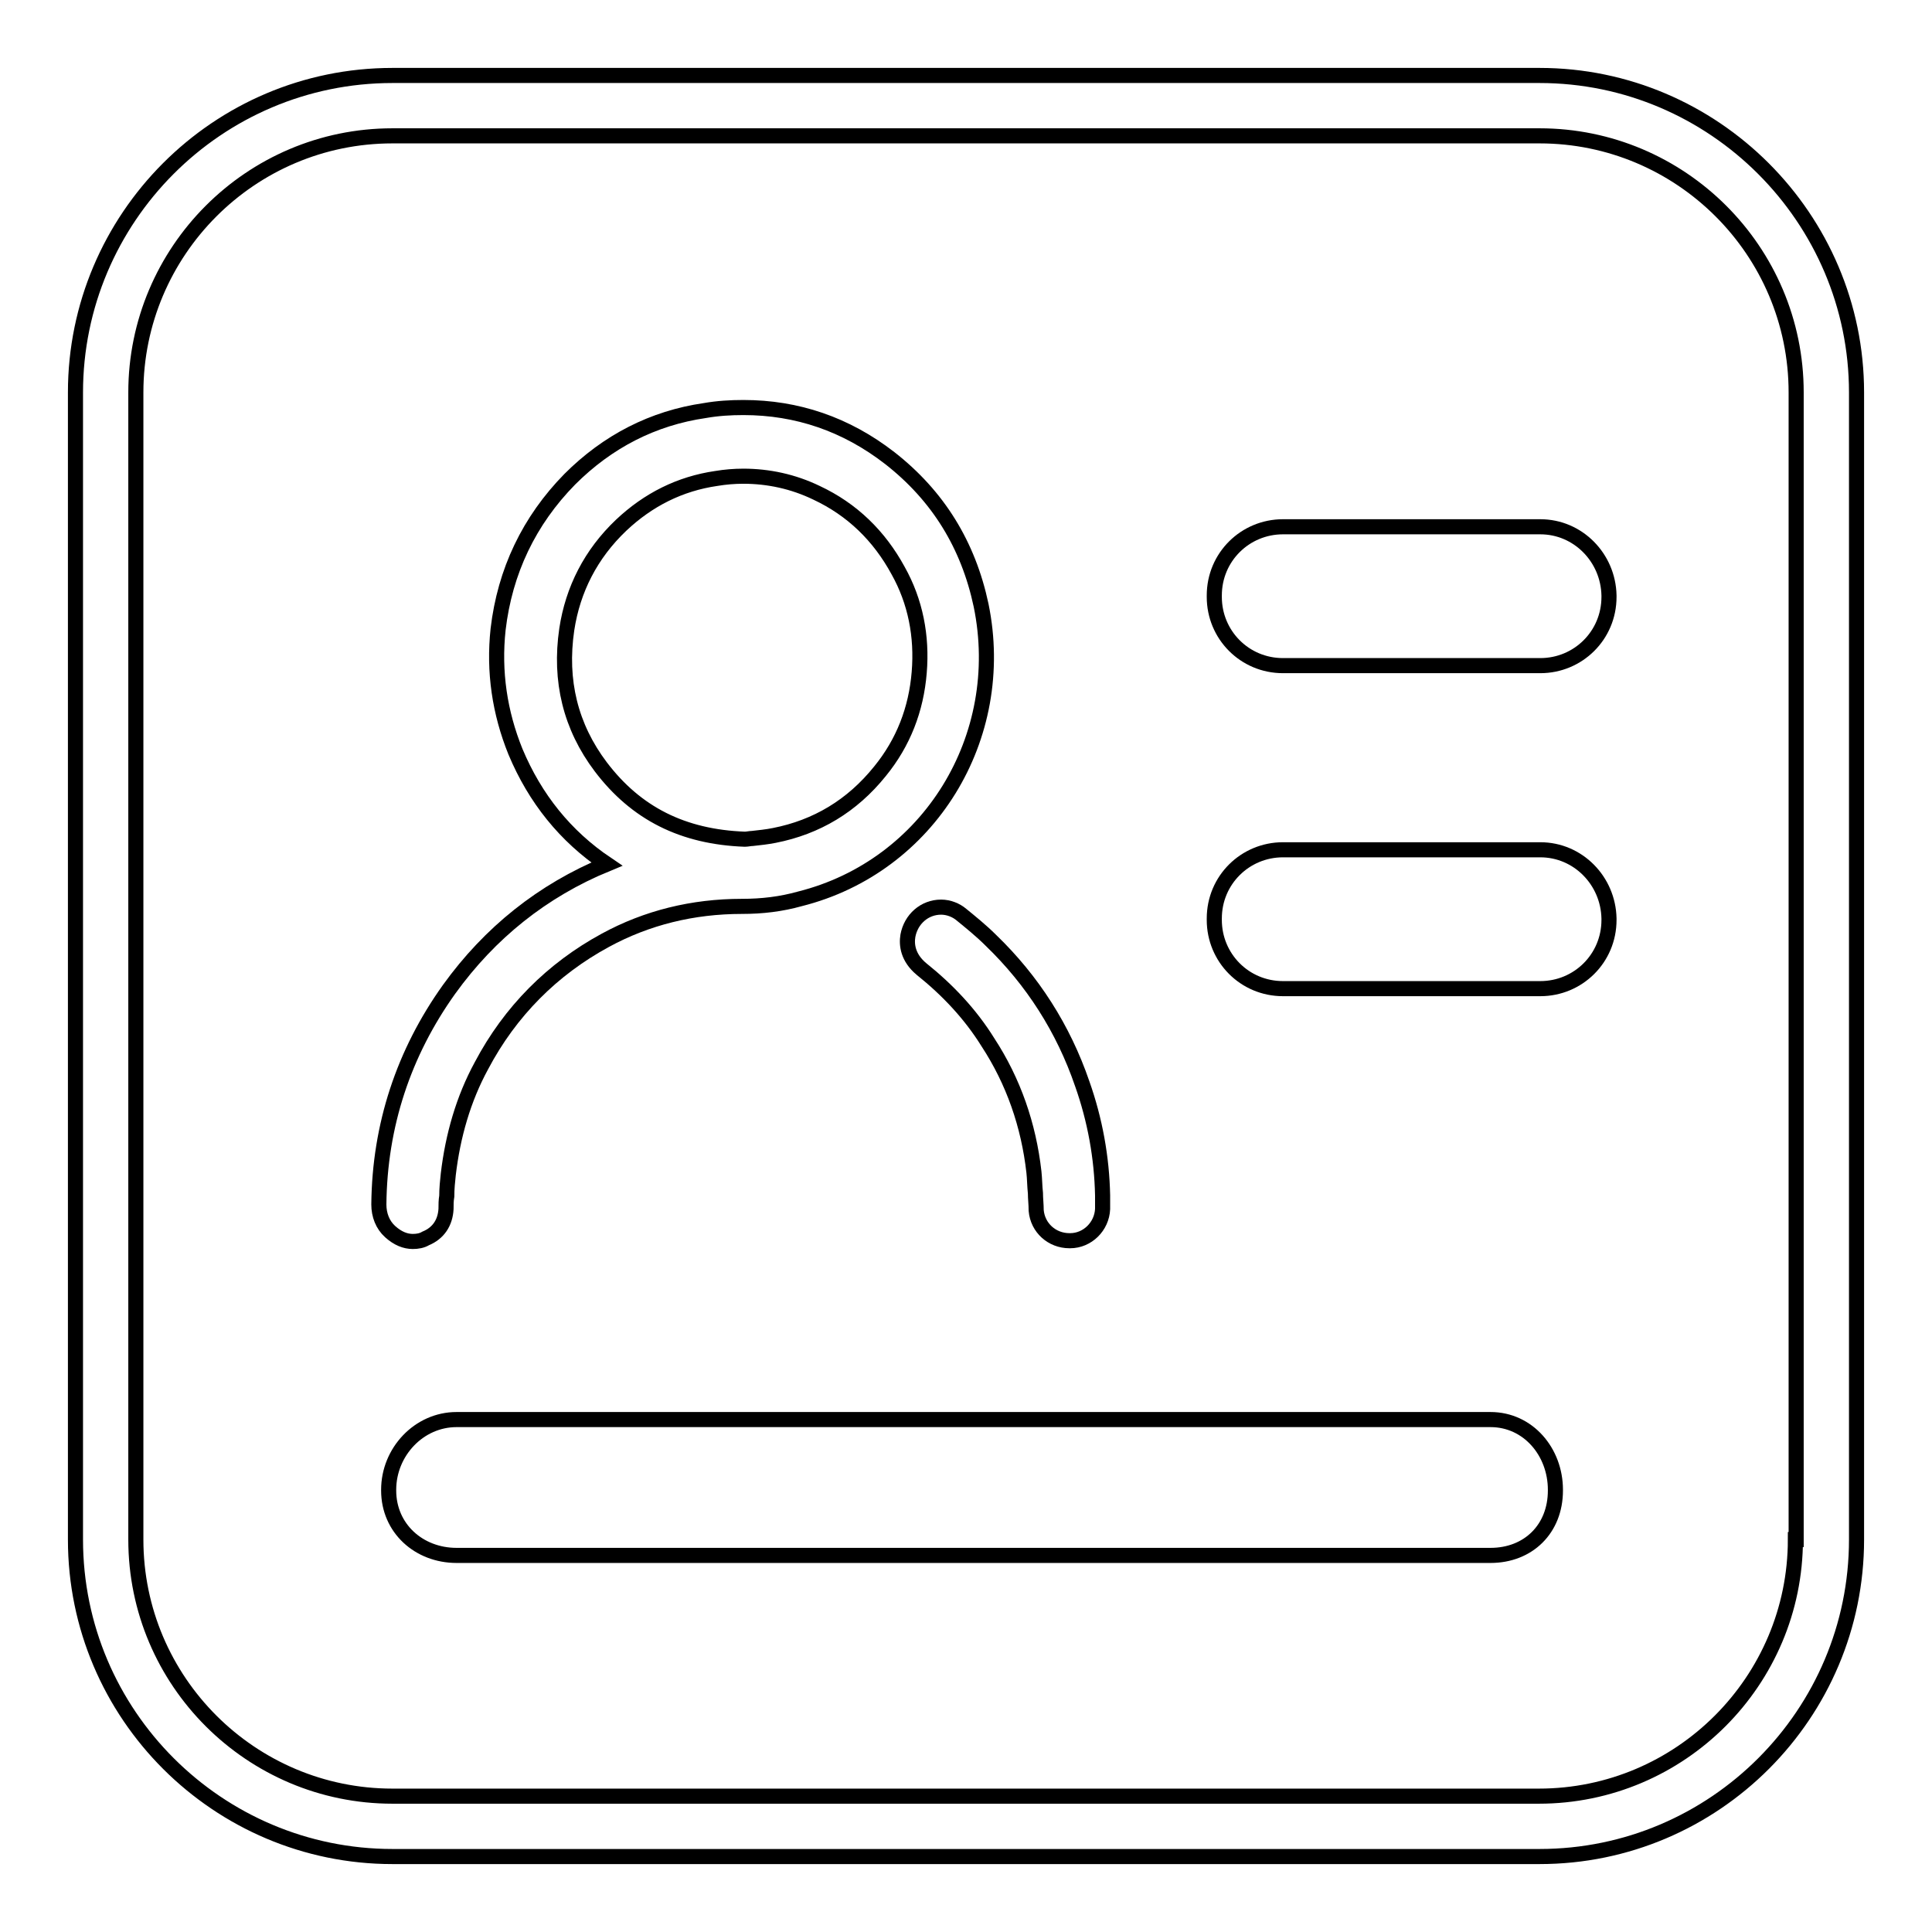 <?xml version="1.0" encoding="utf-8"?>
<!-- Svg Vector Icons : http://www.onlinewebfonts.com/icon -->
<!DOCTYPE svg PUBLIC "-//W3C//DTD SVG 1.1//EN" "http://www.w3.org/Graphics/SVG/1.1/DTD/svg11.dtd">
<svg version="1.1" xmlns="http://www.w3.org/2000/svg" xmlns:xlink="http://www.w3.org/1999/xlink" x="0px" y="0px" viewBox="0 0 256 256" enable-background="new 0 0 256 256" xml:space="preserve">
<g><g><path stroke-width="2" fill-opacity="0" stroke="#000000"  d="M204,10H52c-23.2,0-42,18.9-42,42V204c0,23.2,18.9,42,42,42H204c23.2,0,42-18.9,42-42V52C246,28.9,227.1,10,204,10z M237.9,204c0,18.7-15.2,34-34,34H52c-18.7,0-34-15.2-34-34V52c0-18.7,15.2-34,34-34H204c18.7,0,34,15.2,34,34V204z"/><path stroke-width="2" fill-opacity="0" stroke="#000000"  d="M54.7,164.5c0.6,0,1.2-0.1,1.7-0.4c1.7-0.7,2.6-2.1,2.7-3.9c0-0.6,0-1.1,0.1-1.7c0-1,0.1-2,0.2-2.9c0.6-5.1,2-10,4.4-14.4c3.8-7.2,9.4-12.8,16.4-16.6c5.5-3,11.6-4.5,18.1-4.5c2.7,0,5.2-0.3,7.7-1c17.1-4.3,27.6-21.4,24-38.9c-1.7-8-5.7-14.5-12.1-19.5c-5.8-4.5-12.3-6.7-19.4-6.7c-1.7,0-3.4,0.1-5.1,0.4c-6.9,1-12.9,4.1-17.9,9.1c-5.4,5.5-8.6,12.2-9.5,19.9c-0.6,5.6,0.2,11,2.3,16.2c2.6,6.2,6.6,11.2,12.1,14.9c-8.5,3.5-15.5,9.1-20.9,16.6c-6,8.4-9.2,18-9.3,28.5c0,1.4,0.5,2.7,1.5,3.6C52.7,164.1,53.7,164.5,54.7,164.5z M79.6,101.6c-4-5.3-5.5-11.4-4.5-18.2c0.8-5.3,3.2-10,7.2-13.8c3.6-3.4,7.8-5.5,12.6-6.2c1.2-0.2,2.4-0.3,3.6-0.3c3.3,0,6.6,0.7,9.7,2.2c4.7,2.2,8.3,5.7,10.8,10.3c2.3,4.1,3.2,8.7,2.8,13.5c-0.4,4.9-2.1,9.3-5.2,13.1c-3.7,4.6-8.4,7.4-14,8.5c-1,0.2-2,0.3-2.9,0.4c-0.3,0-0.7,0.1-1,0.1C90.5,110.9,84.3,107.8,79.6,101.6z"/><path stroke-width="2" fill-opacity="0" stroke="#000000"  d="M124.7,120.2c-2.2,0-4,1.6-4.4,3.8c-0.2,1.2,0,2.9,1.8,4.4c3.5,2.8,6.5,6,8.8,9.7c3.4,5.2,5.4,11,6.1,17.2c0.1,0.9,0.1,1.9,0.2,2.8c0,0.7,0.1,1.5,0.1,2.3c0.2,2.3,2.1,4,4.4,4h0.1c2.3,0,4.2-1.9,4.3-4.2c0-0.4,0-0.7,0-1.2c0-0.2,0-0.4,0-0.6v0c-0.1-5-1-10-2.7-14.8c-2.5-7.3-6.6-13.7-12.1-19c-1.3-1.3-2.8-2.5-3.9-3.4C126.7,120.6,125.7,120.2,124.7,120.2z"/><path stroke-width="2" fill-opacity="0" stroke="#000000"  d="M204.1,69.8h-34.1c-5,0-9.1,4-9.1,9.1v0.2c0,5,4,9.1,9.1,9.1h34.1c5,0,9.1-4,9.1-9.1v-0.2C213.1,73.9,209.1,69.8,204.1,69.8z"/><path stroke-width="2" fill-opacity="0" stroke="#000000"  d="M204.1,112.6h-34.1c-5,0-9.1,4-9.1,9.1v0.2c0,5,4,9.1,9.1,9.1h34.1c5,0,9.1-4,9.1-9.1v-0.2C213.1,116.7,209.1,112.6,204.1,112.6z"/><path stroke-width="2" fill-opacity="0" stroke="#000000"  d="M197.5,188.1h-137c-5,0-9,4.3-9,9.3v0.1c0,5,4,8.6,9,8.6h137c5,0,8.6-3.5,8.6-8.6v-0.1C206.1,192.4,202.5,188.1,197.5,188.1z"/></g></g>
</svg>